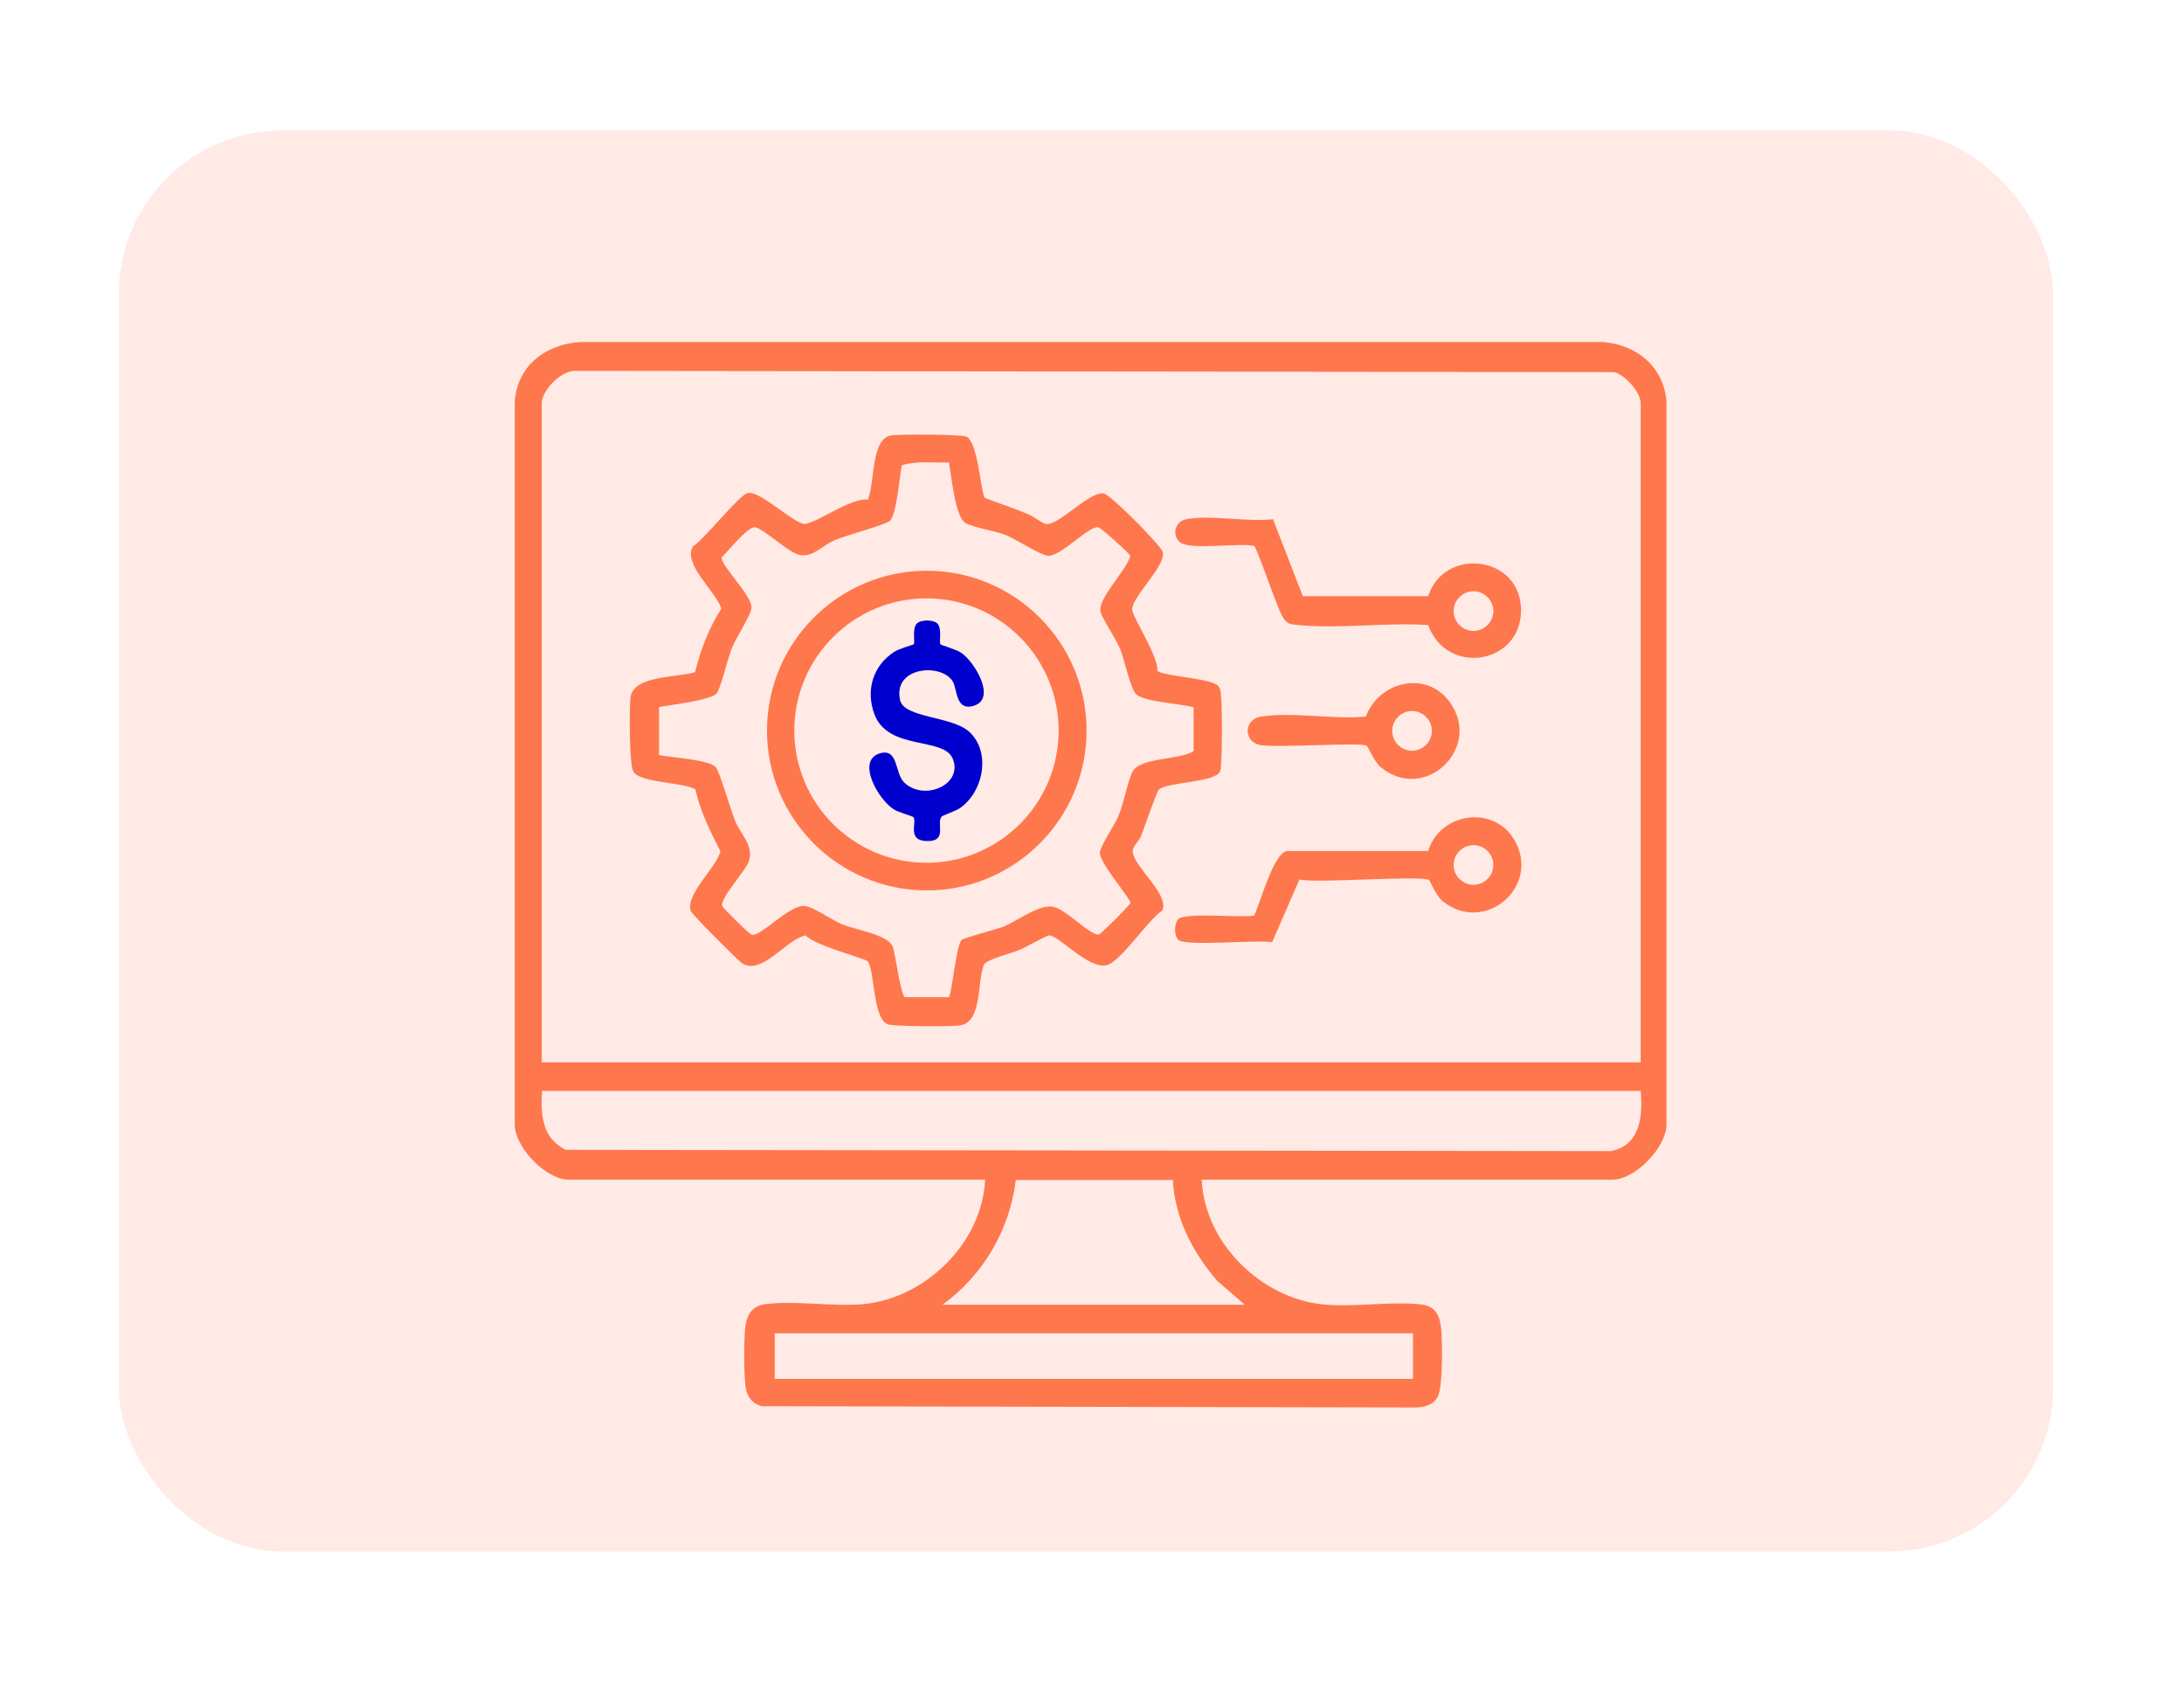 <?xml version="1.0" encoding="UTF-8"?>
<svg id="Layer_2" data-name="Layer 2" xmlns="http://www.w3.org/2000/svg" xmlns:xlink="http://www.w3.org/1999/xlink" viewBox="0 0 70.39 54.23">
  <defs>
    <style>
      .cls-1 {
        fill: #fff;
      }

      .cls-2 {
        fill: #ffeae6;
      }

      .cls-3 {
        fill: #0000ce;
      }

      .cls-4 {
        filter: url(#drop-shadow-1);
      }

      .cls-5 {
        fill: #ff774c;
      }
    </style>
    <filter id="drop-shadow-1" x="-15.6" y="-15.44" width="101" height="85" filterUnits="userSpaceOnUse">
      <feOffset dx="0" dy="0"/>
      <feGaussianBlur result="blur" stdDeviation="5"/>
      <feFlood flood-color="#000" flood-opacity=".2"/>
      <feComposite in2="blur" operator="in"/>
      <feComposite in="SourceGraphic"/>
    </filter>
  </defs>
  <g id="Layer_1-2" data-name="Layer 1">
    <g class="cls-4">
      <g>
        <rect class="cls-1" width="70.39" height="54.23" rx="5.27" ry="5.27"/>
        <rect class="cls-2" x="3.83" y="4.2" width="62.34" height="45.79" rx="5.27" ry="5.27"/>
      </g>
      <g>
        <path class="cls-5" d="M38.73,38.02c.1,2.04,1.92,3.81,3.91,4.01,1,.1,2.19-.11,3.16,0,.48.06.61.37.65.81.04.42.05,1.81-.1,2.14-.13.28-.42.36-.71.37l-21.08-.04c-.29-.07-.46-.27-.52-.56-.07-.4-.07-1.58-.02-1.99s.23-.69.66-.74c.98-.12,2.16.09,3.16,0,2-.2,3.82-1.98,3.91-4.01h-13.42c-.72,0-1.7-1-1.74-1.74V12.92c.1-1.16,1.01-1.83,2.12-1.9h32.95c1.09.09,1.94.78,2.05,1.89v23.36c-.04.74-1.02,1.74-1.74,1.74h-13.26ZM52.88,34.23V13c0-.36-.5-.92-.85-1.01l-33.53-.04c-.44.02-1.04.63-1.04,1.05v21.23h35.42ZM52.88,35.15H17.47c-.05.76,0,1.54.77,1.9l33.68.04c.95-.19,1.03-1.12.96-1.94ZM30.38,42.04h9.74l-.89-.77c-.79-.92-1.36-2.01-1.43-3.25h-5.06c-.2,1.62-1.05,3.06-2.36,4.02ZM45.54,42.96h-20.57v1.47h20.57v-1.47Z"/>
        <g>
          <path class="cls-5" d="M39.26,22.1c.09.09.09.28.1.4.03.31.04,2.2-.04,2.36-.17.36-1.68.33-1.97.58-.07.06-.48,1.27-.58,1.51-.07.15-.24.31-.26.44-.07.46,1.2,1.41.95,1.95-.47.3-1.34,1.66-1.8,1.76-.58.13-1.51-.94-1.84-.96-.09,0-.79.4-.97.47-.25.11-1.07.3-1.14.48-.22.53-.05,1.84-.76,1.95-.26.04-2.19.04-2.35-.04-.48-.22-.4-1.74-.64-2.03-.07-.08-1.76-.53-1.99-.83-.64.12-1.42,1.32-2.06.89-.16-.11-1.61-1.57-1.65-1.68-.16-.55.82-1.38.96-1.92-.33-.64-.65-1.29-.81-2-.4-.23-1.79-.2-2-.57-.13-.23-.13-2.03-.09-2.38.09-.73,1.5-.64,2.08-.82.18-.72.45-1.43.85-2.05-.18-.56-1.25-1.43-.92-2,.37-.23,1.48-1.65,1.76-1.72.39-.11,1.49.99,1.84.99s1.51-.86,2.04-.78c.23-.52.09-1.96.75-2.07.27-.04,2.26-.04,2.43.04.35.16.44,1.59.58,1.97.47.18.94.33,1.41.53.17.07.44.28.55.31.4.1,1.43-1.07,1.89-.98.21.04,1.86,1.69,1.9,1.9.08.46-1,1.43-.99,1.84,0,.23.86,1.53.81,1.97.16.18,1.71.24,1.95.48ZM30.61,14.9c-.51.02-1.04-.06-1.54.09-.09.36-.16,1.6-.4,1.8-.14.12-1.43.47-1.78.62-.41.18-.75.62-1.22.44-.33-.13-1.05-.79-1.32-.86-.23-.06-.89.78-1.09.97-.05.24.96,1.21.96,1.61,0,.22-.5.99-.62,1.28-.14.34-.37,1.32-.5,1.49-.17.22-1.52.38-1.86.44v1.55c.39.08,1.57.14,1.82.38.13.12.5,1.43.64,1.76.18.42.59.77.44,1.27-.09.3-.97,1.24-.86,1.46.03.07.88.91.95.92.28.07,1.2-.95,1.68-.93.29.01.87.44,1.2.58.44.19,1.51.34,1.66.73.09.23.26,1.6.4,1.63h1.41c.1-.09.23-1.65.41-1.84.08-.08,1.13-.34,1.37-.44.46-.19,1.18-.76,1.63-.62.39.12.98.74,1.31.86.07.02.07.04.15,0,.06-.03.99-.94.99-1.01-.18-.35-1.01-1.29-.99-1.62.01-.19.46-.86.58-1.13.19-.43.31-1.15.47-1.46.25-.48,1.52-.37,1.97-.67v-1.41c-.41-.12-1.61-.17-1.86-.43-.18-.19-.37-1.1-.5-1.43-.12-.31-.6-1.02-.64-1.22-.09-.44.84-1.33.96-1.8-.04-.09-.93-.89-1.03-.92-.28-.07-1.19.92-1.61.92-.22,0-1.04-.53-1.35-.66-.37-.15-1.02-.24-1.31-.39-.36-.19-.46-1.55-.55-1.97Z"/>
          <path class="cls-5" d="M41.04,16.76l.95,2.45h4.04c.51-1.58,2.9-1.32,2.99.35.1,1.83-2.38,2.27-2.99.58-1.34-.09-2.85.13-4.17,0-.25-.02-.38-.02-.52-.26-.19-.32-.82-2.22-.92-2.29-.5-.11-2.07.15-2.39-.12-.28-.24-.15-.67.2-.74.78-.15,1.98.1,2.81,0ZM48.13,19.69c0-.35-.29-.64-.64-.64s-.64.29-.64.64.29.64.64.64.64-.29.64-.64Z"/>
          <path class="cls-5" d="M46.07,28.36c-.28-.17-3.59.11-4.19-.02l-.88,2.02c-.5-.09-2.74.14-3.01-.07-.16-.13-.14-.49-.04-.65.17-.27,2.06-.05,2.47-.14.21-.42.61-1.99,1.06-2.08h4.55c.38-1.23,2.09-1.5,2.77-.37.89,1.5-.94,3.08-2.3,1.99-.24-.2-.4-.66-.44-.68ZM48.13,27.87c0-.35-.29-.64-.64-.64s-.64.29-.64.64.29.64.64.64.64-.29.64-.64Z"/>
          <path class="cls-5" d="M44.06,24.03c-.19-.12-2.88.07-3.42-.02-.57-.09-.57-.83,0-.92,1-.16,2.35.1,3.38,0,.43-1.15,1.97-1.5,2.71-.46,1.06,1.47-.82,3.27-2.24,2.08-.2-.17-.4-.66-.44-.68ZM46.15,23.55c0-.35-.29-.64-.64-.64s-.64.29-.64.64.29.64.64.64.64-.29.64-.64Z"/>
          <g>
            <path class="cls-5" d="M35.02,23.54c0,2.84-2.31,5.15-5.15,5.15s-5.15-2.31-5.15-5.15,2.31-5.15,5.15-5.15,5.15,2.31,5.15,5.15ZM34.12,23.54c0-2.35-1.91-4.26-4.26-4.26s-4.26,1.91-4.26,4.26,1.91,4.26,4.26,4.26,4.26-1.91,4.26-4.26Z"/>
            <path class="cls-3" d="M30.21,20.09c.16.16.05.61.1.67.02.03.51.16.68.28.43.3,1.13,1.47.4,1.7-.56.18-.54-.46-.66-.74-.31-.65-1.97-.55-1.72.56.13.58,1.67.51,2.23,1.02.71.65.46,1.95-.32,2.47-.14.09-.54.22-.58.27-.16.24.2.79-.46.78s-.32-.59-.44-.77c-.02-.03-.49-.16-.63-.25-.51-.32-1.23-1.59-.44-1.81.59-.16.46.63.77.94.65.63,1.93.06,1.56-.78-.31-.69-2.08-.24-2.52-1.42-.28-.77-.05-1.55.63-2,.16-.11.61-.23.64-.25.05-.06-.06-.51.1-.67.13-.13.53-.13.66,0Z"/>
          </g>
        </g>
      </g>
    </g>
  </g>
</svg>